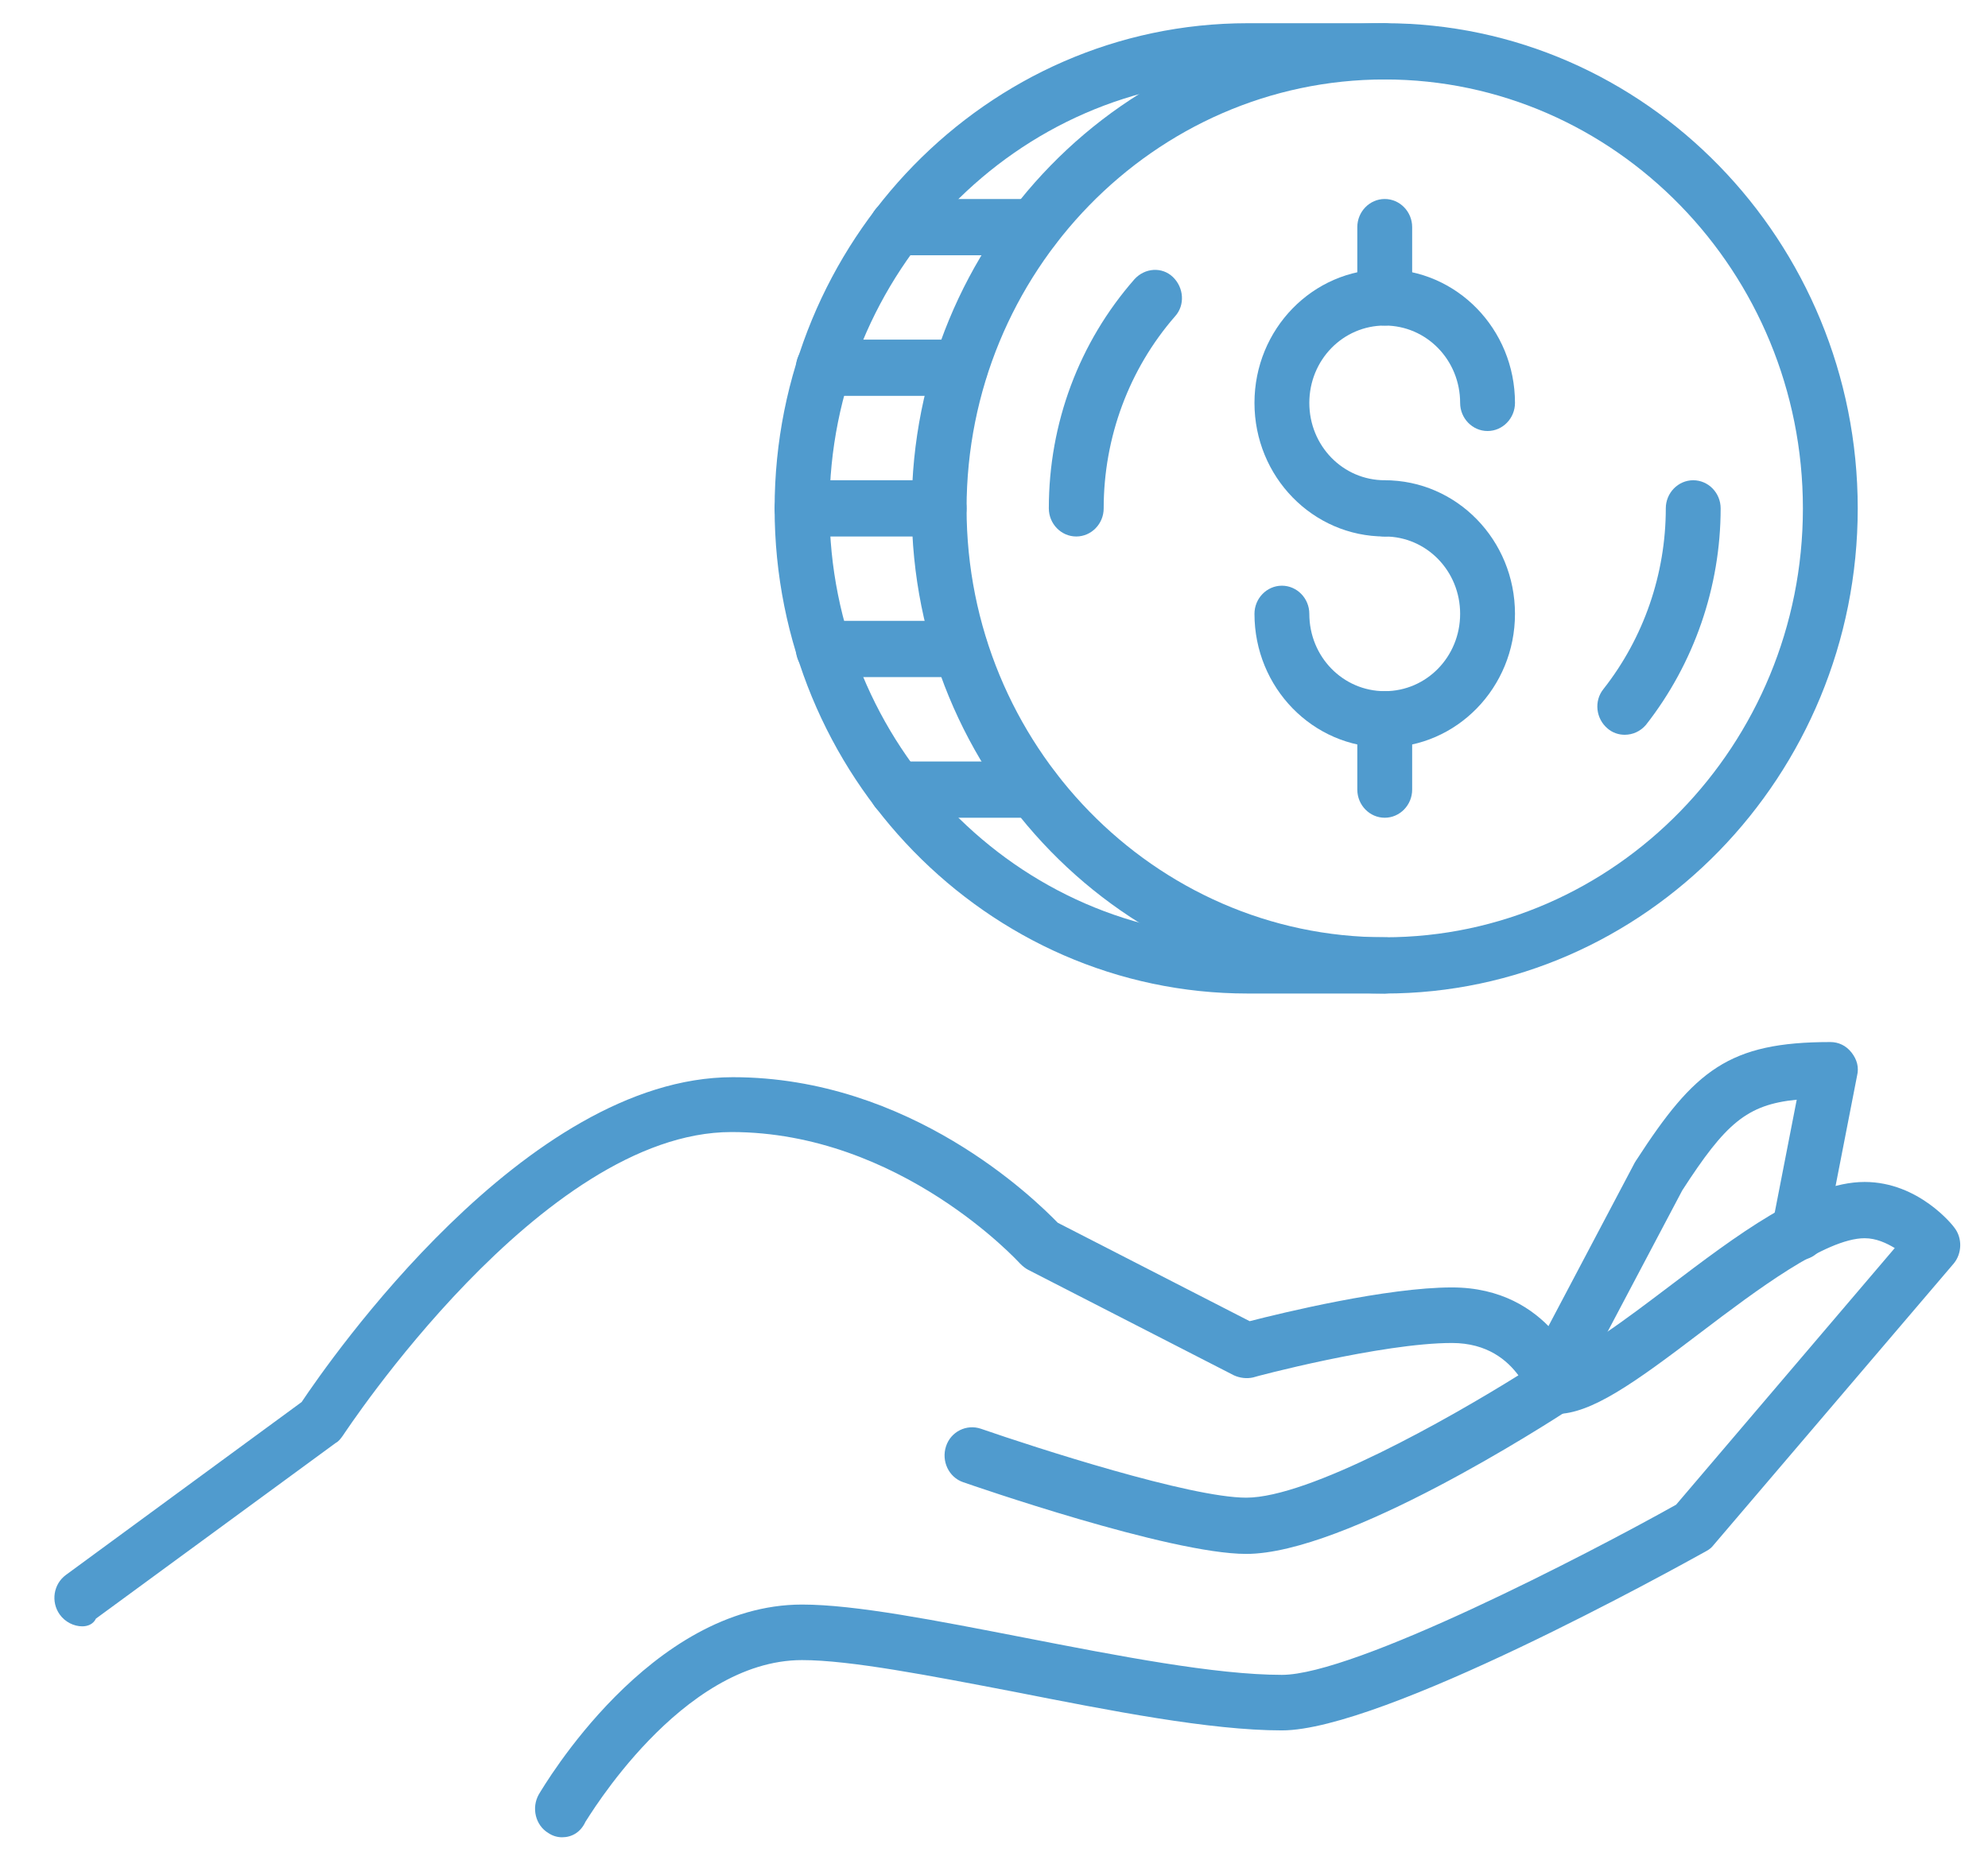<svg width="93" height="87" viewBox="0 0 93 87" fill="none" xmlns="http://www.w3.org/2000/svg">
<path d="M3.848 76.08C3.463 76.08 3.046 75.883 2.79 75.521C2.373 74.929 2.501 74.107 3.078 73.679L14.11 65.588C15.393 63.68 24.564 50.391 34.281 50.391C42.587 50.391 48.392 56.082 49.482 57.2L58.461 61.805C60.001 61.41 64.875 60.226 67.922 60.226C72.54 60.226 73.887 64.239 73.951 64.403C74.143 64.963 73.919 65.588 73.438 65.916C72.379 66.607 62.951 72.692 58.301 72.692C54.709 72.692 45.441 69.469 45.057 69.337C44.383 69.107 44.03 68.35 44.255 67.66C44.479 66.969 45.217 66.607 45.89 66.838C48.456 67.726 55.671 70.061 58.301 70.061C61.251 70.061 67.761 66.377 71.032 64.338C70.519 63.647 69.589 62.825 67.922 62.825C64.651 62.825 58.686 64.403 58.622 64.436C58.333 64.502 58.013 64.469 57.724 64.338L48.103 59.404C47.975 59.338 47.847 59.239 47.718 59.108C47.654 59.042 42.106 52.957 34.217 52.957C25.334 52.957 16.13 67.035 16.034 67.166C15.938 67.298 15.842 67.43 15.713 67.495L4.489 75.718C4.361 75.981 4.105 76.08 3.848 76.08Z" fill="#509BCE"/>
<path d="M26.296 85.948C26.072 85.948 25.848 85.882 25.655 85.751C25.046 85.389 24.853 84.567 25.206 83.942C25.431 83.58 30.401 75.061 37.521 75.061C40.022 75.061 43.838 75.817 47.911 76.607C52.304 77.462 56.858 78.35 59.969 78.35C63.368 78.35 74.24 72.725 78.409 70.39L88.638 58.384C88.254 58.154 87.773 57.924 87.228 57.924C85.4 57.924 82.161 60.358 79.563 62.331C76.452 64.7 74.432 66.147 72.796 66.147C72.091 66.147 71.514 65.555 71.514 64.831C71.514 64.108 72.091 63.516 72.796 63.516C73.694 63.516 76.196 61.608 78.024 60.226C81.231 57.792 84.534 55.292 87.228 55.292C89.761 55.292 91.364 57.332 91.428 57.431C91.813 57.924 91.781 58.648 91.396 59.108L80.172 72.265C80.076 72.396 79.948 72.495 79.82 72.561C78.28 73.416 64.683 80.948 59.969 80.948C56.602 80.948 51.952 80.028 47.43 79.139C43.485 78.383 39.765 77.659 37.521 77.659C31.844 77.659 27.451 85.159 27.387 85.224C27.162 85.718 26.745 85.948 26.296 85.948Z" fill="#509BCE"/>
<path d="M72.796 65.423C72.604 65.423 72.379 65.357 72.187 65.259C71.578 64.897 71.321 64.108 71.674 63.483L76.484 54.371C76.516 54.339 76.516 54.306 76.548 54.273C79.274 50.062 80.877 48.747 85.624 48.747C86.008 48.747 86.361 48.911 86.618 49.24C86.874 49.569 86.971 49.931 86.874 50.326L85.399 57.891C85.271 58.614 84.597 59.075 83.892 58.91C83.186 58.779 82.737 58.088 82.898 57.365L84.052 51.444C81.711 51.674 80.717 52.562 78.697 55.687L73.918 64.733C73.694 65.193 73.245 65.423 72.796 65.423Z" fill="#509BCE"/>
<path d="M64.779 46.477C52.593 46.477 42.651 36.281 42.651 23.782C42.651 11.283 52.593 1.086 64.779 1.086C76.965 1.086 86.906 11.283 86.906 23.782C86.906 36.281 76.965 46.477 64.779 46.477ZM64.779 3.717C54.004 3.717 45.217 12.73 45.217 23.782C45.217 34.833 54.004 43.846 64.779 43.846C75.554 43.846 84.341 34.833 84.341 23.782C84.341 12.73 75.554 3.717 64.779 3.717Z" fill="#509BCE"/>
<path d="M50.348 25.097C49.643 25.097 49.065 24.505 49.065 23.782C49.065 19.802 50.477 16.019 53.074 13.059C53.555 12.532 54.357 12.467 54.87 12.96C55.383 13.453 55.447 14.276 54.966 14.802C52.818 17.269 51.631 20.459 51.631 23.782C51.631 24.505 51.054 25.097 50.348 25.097Z" fill="#509BCE"/>
<path d="M76.003 34.373C75.715 34.373 75.426 34.274 75.201 34.077C74.656 33.616 74.56 32.794 75.009 32.235C76.901 29.833 77.927 26.84 77.927 23.781C77.927 23.058 78.504 22.466 79.21 22.466C79.916 22.466 80.493 23.058 80.493 23.781C80.493 27.465 79.242 31.05 76.997 33.912C76.741 34.208 76.388 34.373 76.003 34.373Z" fill="#509BCE"/>
<path d="M64.779 46.477H58.365C46.179 46.477 36.237 36.281 36.237 23.782C36.237 11.283 46.179 1.086 58.365 1.086H64.779C65.484 1.086 66.061 1.678 66.061 2.402C66.061 3.125 65.484 3.717 64.779 3.717H58.365C47.59 3.717 38.803 12.73 38.803 23.782C38.803 34.833 47.59 43.846 58.365 43.846H64.779C65.484 43.846 66.061 44.438 66.061 45.162C66.061 45.885 65.484 46.477 64.779 46.477Z" fill="#509BCE"/>
<path d="M48.36 11.94H41.946C41.24 11.94 40.663 11.348 40.663 10.624C40.663 9.901 41.24 9.309 41.946 9.309H48.36C49.065 9.309 49.642 9.901 49.642 10.624C49.642 11.348 49.065 11.94 48.36 11.94Z" fill="#509BCE"/>
<path d="M44.928 18.519H38.514C37.809 18.519 37.231 17.927 37.231 17.203C37.231 16.48 37.809 15.887 38.514 15.887H44.928C45.633 15.887 46.211 16.48 46.211 17.203C46.211 17.927 45.666 18.519 44.928 18.519Z" fill="#509BCE"/>
<path d="M43.934 25.097H37.52C36.815 25.097 36.237 24.505 36.237 23.781C36.237 23.058 36.815 22.466 37.52 22.466H43.934C44.639 22.466 45.217 23.058 45.217 23.781C45.217 24.505 44.639 25.097 43.934 25.097Z" fill="#509BCE"/>
<path d="M44.928 31.675H38.514C37.809 31.675 37.231 31.083 37.231 30.359C37.231 29.636 37.809 29.044 38.514 29.044H44.928C45.633 29.044 46.211 29.636 46.211 30.359C46.211 31.083 45.666 31.675 44.928 31.675Z" fill="#509BCE"/>
<path d="M48.36 38.254H41.946C41.24 38.254 40.663 37.662 40.663 36.938C40.663 36.215 41.24 35.623 41.946 35.623H48.36C49.065 35.623 49.642 36.215 49.642 36.938C49.642 37.662 49.065 38.254 48.36 38.254Z" fill="#509BCE"/>
<path d="M64.779 25.097C61.411 25.097 58.685 22.301 58.685 18.848C58.685 15.394 61.411 12.598 64.779 12.598C68.146 12.598 70.872 15.394 70.872 18.848C70.872 19.571 70.294 20.163 69.589 20.163C68.883 20.163 68.306 19.571 68.306 18.848C68.306 16.841 66.735 15.229 64.779 15.229C62.822 15.229 61.251 16.841 61.251 18.848C61.251 20.854 62.822 22.466 64.779 22.466C65.484 22.466 66.061 23.058 66.061 23.782C66.061 24.505 65.484 25.097 64.779 25.097Z" fill="#509BCE"/>
<path d="M64.779 34.965C61.411 34.965 58.685 32.169 58.685 28.715C58.685 27.991 59.263 27.399 59.968 27.399C60.674 27.399 61.251 27.991 61.251 28.715C61.251 30.721 62.822 32.333 64.779 32.333C66.735 32.333 68.306 30.721 68.306 28.715C68.306 26.709 66.735 25.097 64.779 25.097C64.073 25.097 63.496 24.505 63.496 23.781C63.496 23.058 64.073 22.466 64.779 22.466C68.146 22.466 70.872 25.261 70.872 28.715C70.872 32.169 68.146 34.965 64.779 34.965Z" fill="#509BCE"/>
<path d="M64.779 15.229C64.073 15.229 63.496 14.637 63.496 13.914V10.624C63.496 9.901 64.073 9.309 64.779 9.309C65.484 9.309 66.062 9.901 66.062 10.624V13.914C66.062 14.637 65.484 15.229 64.779 15.229Z" fill="#509BCE"/>
<path d="M64.779 38.254C64.073 38.254 63.496 37.662 63.496 36.938V33.649C63.496 32.925 64.073 32.333 64.779 32.333C65.484 32.333 66.062 32.925 66.062 33.649V36.938C66.062 37.662 65.484 38.254 64.779 38.254Z" fill="#509BCE"/>
</svg>
